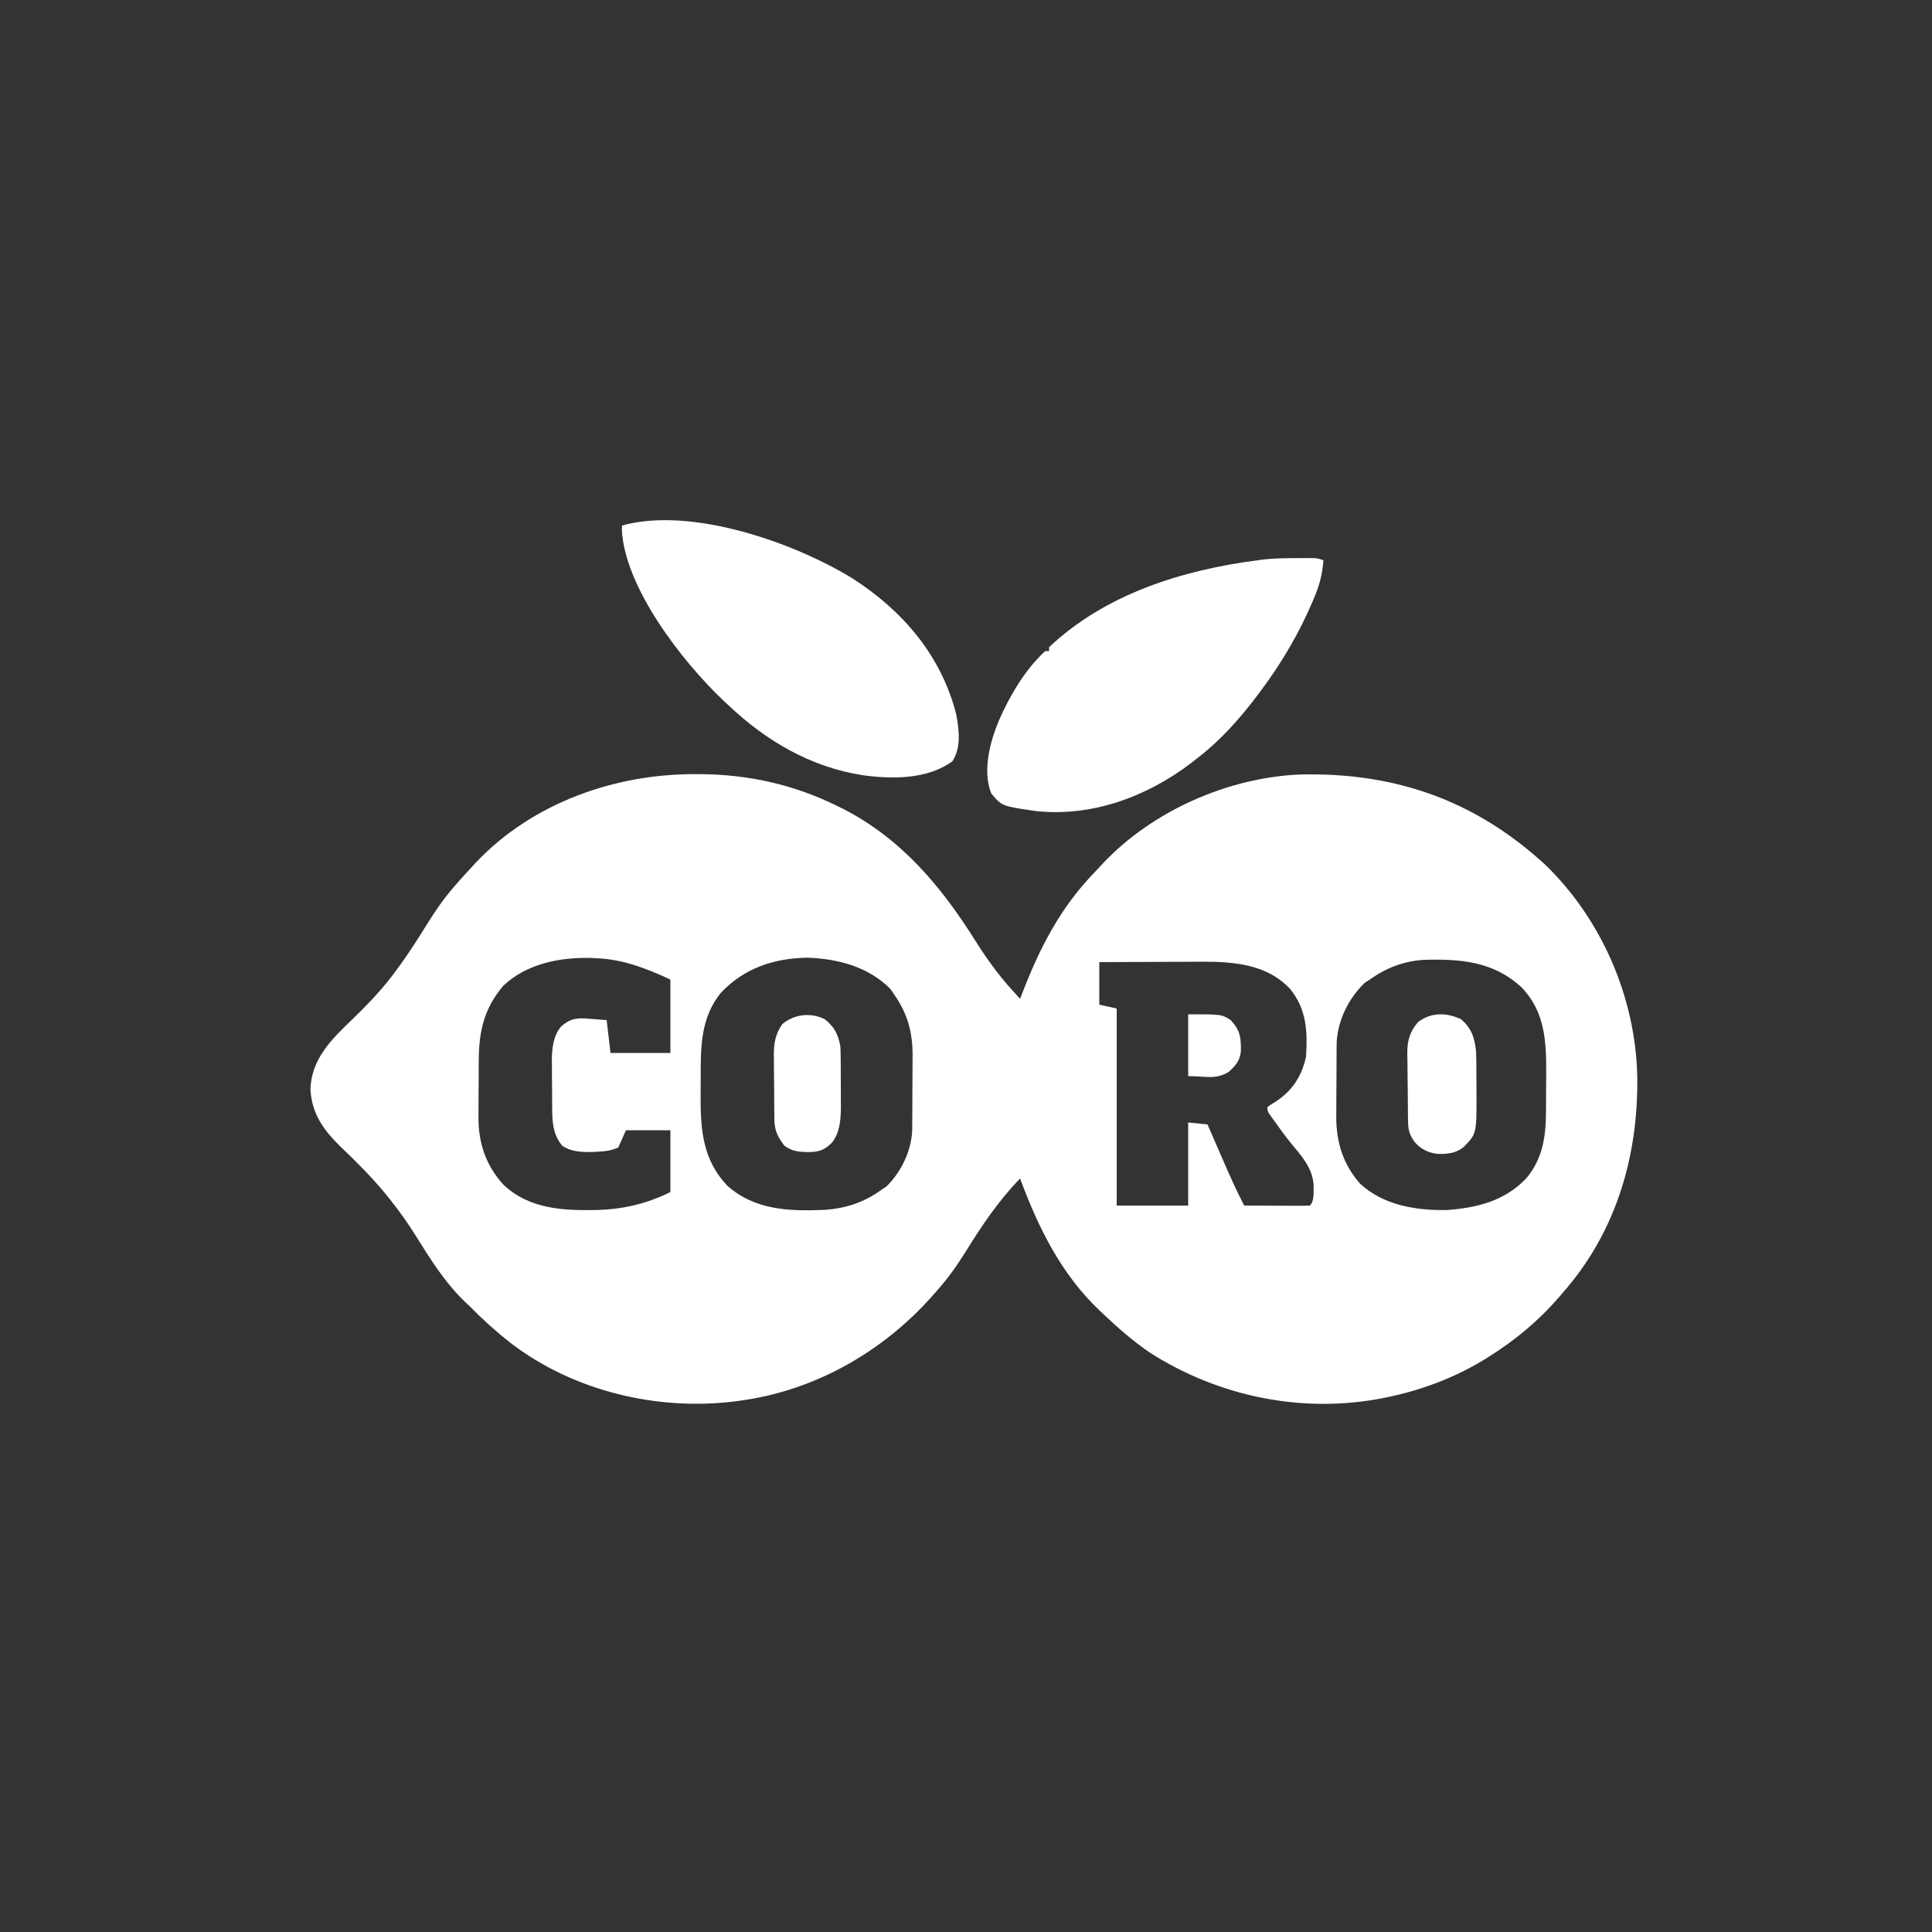 <?xml version="1.0" encoding="UTF-8"?>
<svg version="1.1" xmlns="http://www.w3.org/2000/svg" width="1000" height="1000">
<rect width="100%" height="100%" fill="#333333" stroke="none"/>
<path d="M0 0 C0.671 0.002 1.343 0.004 2.034 0.007 C26.907 0.134 50.438 5.315 72.812 16.312 C74.487 17.128 74.487 17.128 76.195 17.961 C106.469 33.499 126.962 58.103 144.75 86.381 C150.424 95.367 156.419 103.753 163.574 111.641 C164.372 112.521 165.169 113.402 165.991 114.31 C166.592 114.971 167.193 115.632 167.812 116.312 C168.196 115.302 168.196 115.302 168.588 114.271 C177.759 90.293 188.443 69.32 206.405 50.776 C207.805 49.32 209.174 47.84 210.543 46.355 C236.154 19.07 275.552 1.668 312.909 0.19 C362.02 -0.966 403.261 13.581 439.461 46.738 C468.756 74.971 486.269 115.442 487.245 155.977 C487.941 197.345 476.48 236.812 448.812 268.312 C448.118 269.128 447.423 269.944 446.707 270.785 C436.157 282.911 424.39 292.754 410.812 301.312 C410.175 301.716 409.537 302.119 408.88 302.535 C393.624 312.022 376.373 318.592 358.812 322.312 C357.766 322.535 357.766 322.535 356.699 322.761 C314.631 331.303 270.792 322.401 234.812 299.312 C226.587 293.683 219.041 287.16 211.812 280.312 C210.856 279.42 209.9 278.528 208.914 277.609 C188.995 258.656 177.261 234.767 167.812 209.312 C156.67 220.726 148.015 233.674 139.625 247.188 C135.16 254.363 130.457 260.998 124.812 267.312 C123.519 268.786 123.519 268.786 122.199 270.289 C96.544 299.169 61.346 319.16 22.812 324.312 C21.837 324.45 21.837 324.45 20.843 324.589 C-19.794 329.792 -63.371 319.419 -96.062 294.312 C-103.514 288.442 -110.566 282.104 -117.188 275.312 C-117.818 274.727 -118.448 274.142 -119.098 273.539 C-129.633 263.543 -137.215 251.414 -144.847 239.162 C-148.964 232.583 -153.313 226.364 -158.188 220.312 C-159.007 219.289 -159.827 218.265 -160.672 217.211 C-167.797 208.537 -175.686 200.695 -183.802 192.948 C-192.706 184.284 -198.944 175.643 -199.5 162.938 C-199.003 147.651 -188.858 137.53 -178.382 127.453 C-169.559 118.945 -161.281 110.34 -154.188 100.312 C-153.087 98.795 -153.087 98.795 -151.965 97.246 C-147.43 90.856 -143.269 84.271 -139.125 77.625 C-134.869 70.816 -130.497 64.359 -125.188 58.312 C-124.147 57.11 -124.147 57.11 -123.086 55.883 C-120.826 53.32 -118.518 50.811 -116.188 48.312 C-115.401 47.449 -114.615 46.585 -113.805 45.695 C-84.577 14.859 -41.871 -0.185 0 0 Z M-99.668 109.527 C-109.654 121.26 -112.327 133.188 -112.391 148.195 C-112.396 149.246 -112.402 150.297 -112.408 151.379 C-112.417 153.6 -112.424 155.82 -112.428 158.041 C-112.437 161.405 -112.468 164.769 -112.5 168.133 C-112.507 170.299 -112.512 172.466 -112.516 174.633 C-112.528 175.624 -112.54 176.615 -112.553 177.636 C-112.511 191.193 -108.742 202.486 -99.562 212.562 C-85.899 225.396 -68.183 225.954 -50.531 225.598 C-37.338 225.131 -25.073 222.255 -13.188 216.312 C-13.188 205.752 -13.188 195.192 -13.188 184.312 C-20.777 184.312 -28.367 184.312 -36.188 184.312 C-37.508 187.282 -38.828 190.252 -40.188 193.312 C-43.659 194.669 -45.595 195.12 -49.188 195.312 C-50.659 195.413 -50.659 195.413 -52.16 195.516 C-58.103 195.726 -64.119 195.793 -69.188 192.312 C-74.333 186.237 -74.351 179.139 -74.391 171.609 C-74.396 170.772 -74.402 169.935 -74.408 169.072 C-74.417 167.304 -74.424 165.536 -74.428 163.767 C-74.437 161.085 -74.468 158.404 -74.5 155.723 C-74.507 153.997 -74.512 152.272 -74.516 150.547 C-74.528 149.756 -74.54 148.965 -74.553 148.15 C-74.529 142.128 -73.836 135.441 -69.806 130.681 C-65.689 127.061 -62.88 126.257 -57.516 126.434 C-56.156 126.531 -54.796 126.638 -53.438 126.75 C-51.045 126.936 -48.653 127.121 -46.188 127.312 C-45.197 135.727 -45.197 135.727 -44.188 144.312 C-33.958 144.312 -23.727 144.312 -13.188 144.312 C-13.188 131.773 -13.188 119.233 -13.188 106.312 C-25.515 100.623 -37.526 95.884 -51.188 95.312 C-52.134 95.261 -53.08 95.209 -54.055 95.156 C-70.128 94.685 -87.578 98.05 -99.668 109.527 Z M13.062 113.062 C2.199 126.144 2.461 142.061 2.497 158.172 C2.5 161.108 2.476 164.043 2.451 166.979 C2.393 184.457 3.687 199.67 16.137 212.914 C30.528 225.814 48.576 226.308 66.854 225.524 C77.575 224.758 87.051 221.645 95.812 215.312 C96.72 214.714 97.627 214.116 98.562 213.5 C106.113 206.159 111.349 195.421 111.953 184.856 C111.96 183.997 111.967 183.138 111.974 182.254 C111.983 181.272 111.993 180.29 112.003 179.278 C112.007 178.226 112.011 177.174 112.016 176.09 C112.021 174.993 112.027 173.897 112.033 172.767 C112.042 170.446 112.049 168.126 112.053 165.805 C112.062 162.287 112.093 158.77 112.125 155.252 C112.132 152.99 112.137 150.727 112.141 148.465 C112.159 146.908 112.159 146.908 112.178 145.32 C112.143 133.6 109.539 123.944 102.812 114.312 C101.73 112.735 101.73 112.735 100.625 111.125 C89.065 99.565 73.427 95.549 57.5 95 C40.201 95.379 25.088 100.388 13.062 113.062 Z M348.812 106.312 C347.926 106.89 347.039 107.468 346.125 108.062 C337.86 116.104 332.346 127.128 331.672 138.731 C331.665 139.572 331.658 140.413 331.651 141.28 C331.642 142.241 331.632 143.203 331.622 144.194 C331.618 145.225 331.614 146.255 331.609 147.316 C331.604 148.391 331.598 149.465 331.592 150.572 C331.583 152.845 331.576 155.119 331.572 157.393 C331.563 160.838 331.532 164.283 331.5 167.729 C331.493 169.945 331.488 172.162 331.484 174.379 C331.472 175.395 331.46 176.411 331.447 177.458 C331.487 190.699 334.994 201.979 343.812 212 C355.959 223.243 373.071 225.972 389.012 225.602 C404.603 224.416 418.68 220.86 429.789 209.246 C438.369 199.041 439.96 187.551 440.016 174.648 C440.021 173.62 440.027 172.592 440.033 171.532 C440.042 169.358 440.049 167.185 440.053 165.011 C440.062 161.719 440.093 158.428 440.125 155.137 C440.209 138.612 439.586 123.106 427.5 110.5 C412.988 96.943 395.791 95.546 376.754 96.133 C366.338 96.768 357.29 100.298 348.812 106.312 Z M208.812 97.312 C208.812 104.573 208.812 111.832 208.812 119.312 C213.268 120.302 213.268 120.302 217.812 121.312 C217.812 154.972 217.812 188.632 217.812 223.312 C230.023 223.312 242.232 223.312 254.812 223.312 C254.812 209.123 254.812 194.933 254.812 180.312 C258.113 180.643 261.413 180.972 264.812 181.312 C265.409 182.688 265.409 182.688 266.018 184.091 C267.516 187.54 269.017 190.988 270.519 194.435 C271.165 195.918 271.81 197.402 272.454 198.886 C276.035 207.138 279.648 215.333 283.812 223.312 C288.636 223.337 293.46 223.355 298.284 223.367 C299.926 223.372 301.568 223.379 303.211 223.388 C305.566 223.4 307.922 223.406 310.277 223.41 C311.016 223.415 311.754 223.42 312.515 223.426 C314.281 223.426 316.047 223.374 317.812 223.312 C320.195 220.93 319.656 216.413 319.753 213.221 C319.411 203.822 313.285 197.449 307.562 190.476 C304.902 187.186 302.45 183.76 300 180.312 C299.574 179.731 299.148 179.149 298.709 178.55 C295.812 174.545 295.812 174.545 295.812 172.312 C297.57 171.051 297.57 171.051 299.938 169.625 C308.631 163.975 313.57 156.46 315.812 146.312 C316.606 133.181 316.197 121.722 307.5 111.09 C297.086 100.121 283.547 97.798 269.009 97.141 C265.121 97.084 261.236 97.086 257.348 97.117 C255.934 97.121 254.521 97.124 253.107 97.126 C249.443 97.133 245.779 97.153 242.115 97.175 C238.353 97.196 234.592 97.205 230.83 97.215 C223.491 97.236 216.152 97.271 208.812 97.312 Z " fill="#FFFFFF" transform="translate(360.188,400.688)"/>
<path d="M0 0 C0.886 -0.005 1.772 -0.01 2.685 -0.014 C3.939 -0.011 3.939 -0.011 5.219 -0.008 C6.347 -0.006 6.347 -0.006 7.498 -0.004 C9.5 0.125 9.5 0.125 12.5 1.125 C12.006 7.75 10.714 13.184 8.188 19.312 C7.839 20.166 7.491 21.02 7.132 21.899 C0.204 38.364 -8.852 53.803 -19.5 68.125 C-19.947 68.727 -20.394 69.33 -20.854 69.951 C-30.425 82.729 -40.733 94.448 -53.5 104.125 C-54.348 104.789 -55.196 105.453 -56.07 106.137 C-79.038 123.585 -107.488 134.121 -136.613 130.891 C-153.941 128.373 -153.941 128.373 -159.438 121.812 C-164.036 110.181 -160.147 95.253 -155.5 84.125 C-149.912 71.309 -141.924 57.661 -131.5 48.125 C-130.84 48.125 -130.18 48.125 -129.5 48.125 C-129.5 47.465 -129.5 46.805 -129.5 46.125 C-100.446 18.585 -60.381 6.112 -21.5 1.125 C-20.538 0.994 -19.577 0.862 -18.586 0.727 C-12.408 0.019 -6.211 0.028 0 0 Z " fill="#FFFFFF" transform="translate(672.5,288.875)"/>
<path d="M0 0 C26.093 16.769 46.053 40.09 53.711 70.593 C55.142 78.891 56.306 87.181 51.711 94.593 C38.77 104.101 20.344 103.923 5.099 101.824 C-21.737 97.601 -44.754 84.111 -64.289 65.593 C-65.224 64.723 -66.158 63.853 -67.121 62.957 C-88.199 42.921 -118.038 4.618 -119.426 -25.36 C-119.381 -26.035 -119.336 -26.711 -119.289 -27.407 C-83.488 -37.348 -30.296 -18.618 0 0 Z " fill="#FFFFFF" transform="translate(441.289,299.407)"/>
<path d="M0 0 C5.371 4.86 6.769 9.241 7.625 16.375 C7.725 18.974 7.789 21.546 7.793 24.145 C7.798 25.226 7.798 25.226 7.803 26.33 C7.808 27.846 7.81 29.363 7.81 30.88 C7.812 33.171 7.831 35.461 7.85 37.752 C7.936 59.18 7.936 59.18 1.258 66.035 C-2.776 69.345 -7.252 69.787 -12.359 69.621 C-17.334 69.014 -21.005 67.113 -24.25 63.375 C-26.873 59.672 -27.499 57.175 -27.568 52.755 C-27.584 51.82 -27.6 50.885 -27.617 49.922 C-27.661 45.641 -27.702 41.361 -27.725 37.08 C-27.742 34.827 -27.769 32.574 -27.807 30.322 C-27.862 27.064 -27.884 23.808 -27.898 20.551 C-27.921 19.552 -27.944 18.552 -27.967 17.523 C-27.947 10.92 -26.724 6.448 -22.375 1.375 C-15.599 -3.749 -7.515 -3.618 0 0 Z " fill="#FFFFFF" transform="translate(756.375,527.625)"/>
<path d="M0 0 C4.896 3.897 7.151 8.211 8.062 14.438 C8.168 17.201 8.226 19.939 8.23 22.703 C8.235 23.892 8.235 23.892 8.241 25.106 C8.246 26.78 8.248 28.454 8.248 30.128 C8.25 32.665 8.268 35.202 8.287 37.738 C8.29 39.372 8.292 41.007 8.293 42.641 C8.3 43.388 8.307 44.135 8.315 44.905 C8.287 51.503 7.912 58.535 3.688 63.875 C-0.387 67.853 -3.129 68.728 -8.812 68.75 C-13.593 68.651 -17.005 68.387 -20.938 65.438 C-24.342 61.021 -26.045 57.554 -26.115 52.001 C-26.127 51.106 -26.14 50.211 -26.153 49.289 C-26.161 48.324 -26.168 47.358 -26.176 46.363 C-26.184 45.365 -26.192 44.368 -26.2 43.34 C-26.214 41.226 -26.225 39.111 -26.233 36.997 C-26.25 33.78 -26.294 30.563 -26.338 27.346 C-26.348 25.289 -26.357 23.232 -26.363 21.176 C-26.381 20.22 -26.398 19.265 -26.416 18.28 C-26.397 12.217 -25.528 7.445 -21.938 2.438 C-15.721 -2.637 -7.337 -3.645 0 0 Z " fill="#FFFFFF" transform="translate(426.938,527.562)"/>
<path d="M0 0 C17.345 0 17.345 0 22 3 C26.937 8.327 27.345 11.908 27.285 19.012 C26.81 23.993 24.582 26.609 20.938 29.812 C14.138 33.98 9.271 32 0 32 C0 21.44 0 10.88 0 0 Z " fill="#FFFFFF" transform="translate(615,525)"/>
</svg>
